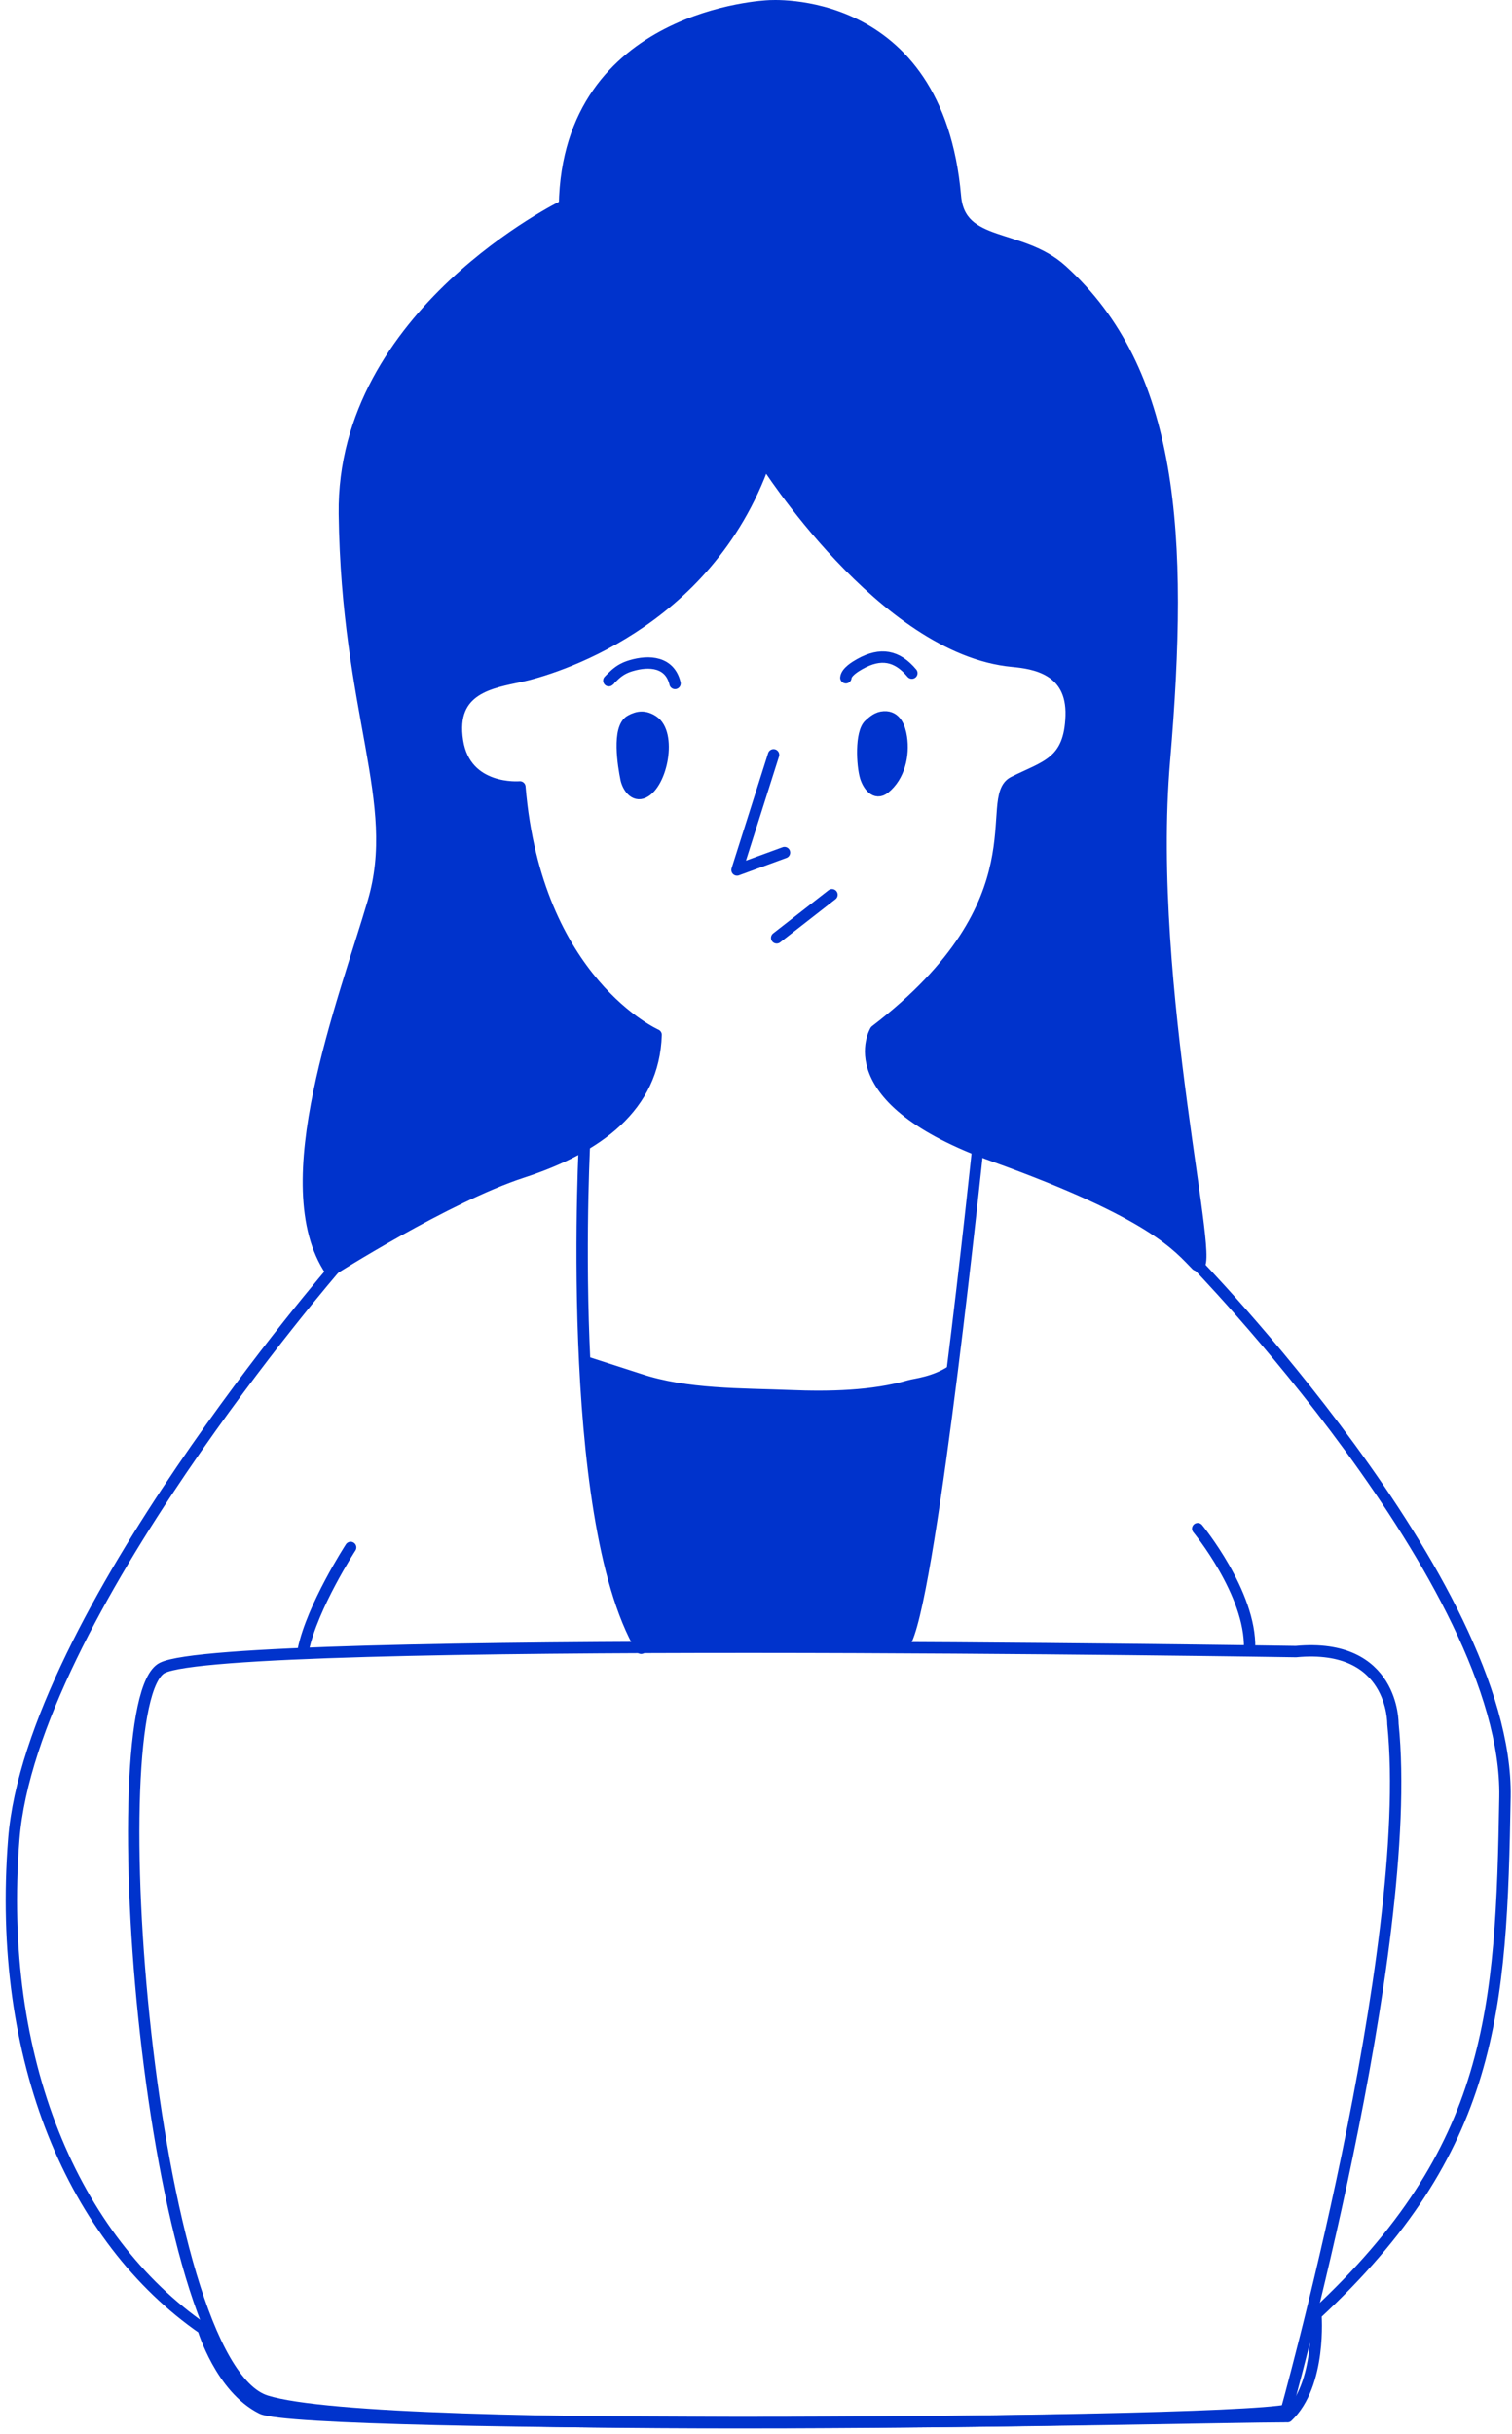 <?xml version="1.0" encoding="UTF-8"?> <svg xmlns="http://www.w3.org/2000/svg" width="266" height="428" viewBox="0 0 266 428" fill="none"> <path d="M135.129 1.036C135.129 1.036 99.906 2.423 99.308 36.113C99.308 36.113 60.12 55.144 60.579 90.364C61.039 125.584 70.865 140.925 65.658 158.629C60.452 176.331 47.922 208.406 58.152 223.494C58.152 223.494 78.558 210.505 91.853 206.166C105.148 201.826 115.043 194.638 115.427 181.991C115.427 181.991 94.311 172.678 91.464 138.388C91.464 138.388 81.897 139.245 80.492 130.35C79.017 121.016 86.532 120.043 91.639 118.932C96.748 117.822 124.304 110.064 134.541 81.144C134.541 81.144 155.381 114.184 178.151 116.295C181.836 116.637 188.69 117.607 188.444 125.869C188.198 134.132 183.931 134.726 178.333 137.526C172.734 140.325 183.931 158.346 154.014 181.265C154.014 181.265 146.7 193.193 174.909 203.339C203.119 213.487 207.372 219.371 210.5 222.5C214.441 225.182 201.44 173.781 204.851 133.78C208.262 93.779 206.411 65.25 186.784 47.502C179.546 40.958 168.885 43.733 168.083 34.526C164.953 -1.444 135.129 1.036 135.129 1.036Z" fill="#0033CC" stroke="#0033CC" stroke-width="2" stroke-miterlimit="10" stroke-linecap="round" stroke-linejoin="round"></path> <path d="M136.088 132.747L129.659 152.997L138.011 149.937" stroke="#0033CC" stroke-width="2" stroke-miterlimit="10" stroke-linecap="round" stroke-linejoin="round"></path> <path d="M136.636 164.937L146.365 157.35" stroke="#0033CC" stroke-width="2" stroke-miterlimit="10" stroke-linecap="round" stroke-linejoin="round"></path> <path d="M152.941 127.433C151.356 128.866 151.662 134.61 152.271 136.622C152.694 138.018 153.95 139.954 155.621 138.618C158.224 136.535 159.054 132.791 158.575 129.666C158.307 127.927 157.601 125.97 155.538 126.071C154.383 126.128 153.65 126.792 152.941 127.433Z" fill="#0033CC" stroke="#0033CC" stroke-width="2" stroke-miterlimit="10" stroke-linecap="round" stroke-linejoin="round"></path> <path d="M110.942 126.712C108.568 128.011 109.668 134.678 110.139 136.978C110.41 138.3 111.558 140.17 113.229 139.369C116.471 137.817 118.18 128.98 114.894 126.81C113.471 125.871 112.264 125.989 110.942 126.712Z" fill="#0033CC" stroke="#0033CC" stroke-width="2" stroke-miterlimit="10" stroke-linecap="round" stroke-linejoin="round"></path> <path d="M148.808 119.191C148.898 118.184 150.476 117.226 151.252 116.791C154.94 114.72 157.823 115.281 160.417 118.381" stroke="#0033CC" stroke-width="2" stroke-miterlimit="10" stroke-linecap="round" stroke-linejoin="round"></path> <path d="M107.251 119.599C106.65 120.102 107.977 118.826 108.211 118.618C109.056 117.866 109.903 117.405 110.984 117.081C114.251 116.099 117.851 116.393 118.753 120.196" stroke="#0033CC" stroke-width="2" stroke-miterlimit="10" stroke-linecap="round" stroke-linejoin="round"></path> <path d="M59.097 222.774C59.097 222.774 5.497 284.561 2.428 323.436C-0.64 362.311 12.972 393.787 35.72 409.544C35.72 409.544 38.817 419.937 46.045 423.551C53.272 427.164 223.5 426.5 227.5 423.551" stroke="#0033CC" stroke-width="2" stroke-miterlimit="10" stroke-linecap="round" stroke-linejoin="round"></path> <path d="M209.749 221.438C209.749 221.438 265.406 278.322 264.762 315.993C264.118 353.666 262.773 377.932 231.5 407C231.5 407 232.525 419.316 226.5 425" stroke="#0033CC" stroke-width="2" stroke-miterlimit="10" stroke-linecap="round" stroke-linejoin="round"></path> <path d="M172.035 201.773C172.035 201.773 164.09 278.281 159.496 288.331" stroke="#0033CC" stroke-width="2" stroke-miterlimit="10" stroke-linecap="round" stroke-linejoin="round"></path> <path d="M102.902 199.468C102.902 199.468 99.093 266.657 112.793 289.869" stroke="#0033CC" stroke-width="2" stroke-miterlimit="10" stroke-linecap="round" stroke-linejoin="round"></path> <path d="M103.502 239.661C103.502 239.661 111.509 242.238 112.467 242.558C120.748 245.322 130.402 245.102 139.02 245.451C145.855 245.728 153.493 245.579 160.036 243.687C161.066 243.39 164.379 243.107 167.412 241.099C167.428 241.089 166.803 242.045 166.76 242.109C165.752 243.612 165.125 248.786 165.546 250.436C166.421 253.863 164.808 258.191 164.126 261.62C163.926 262.631 162.894 264.315 162.881 265.289C162.853 267.438 163.001 268.722 162.685 270.834C162.003 275.39 161.274 279.265 160.113 283.784C159.705 285.37 159.874 287.716 158.795 289.169C157.817 290.488 153.228 288.236 151.477 288.581C148.35 289.197 142.746 288.955 139.632 288.959C135.855 288.963 132.732 288.248 128.985 288.675C125.07 289.122 117.189 290.538 113.418 287.976C112.573 287.402 112.39 285.323 111.9 284.138C108.937 276.97 106.317 270.027 105.774 262.298C105.621 260.122 104.643 256.377 105.123 254.509C106.325 249.835 104.901 248.659 103.385 244.992C103.362 244.936 104.088 242.146 104.28 241.683C104.48 241.199 103.502 239.661 103.502 239.661Z" fill="#0033CC" stroke="#0033CC" stroke-width="2" stroke-miterlimit="10" stroke-linecap="round" stroke-linejoin="round"></path> <path d="M227.988 290.453C227.988 290.453 40.004 287.453 28.542 293.325C17.081 299.197 26.117 415.725 46.802 422.234C67.486 428.743 210.717 425 226 425C226 425 249.102 342.803 245.052 303.159C245.052 303.159 245.297 288.823 227.988 290.453Z" stroke="#0033CC" stroke-width="2" stroke-miterlimit="10" stroke-linecap="round" stroke-linejoin="round"></path> <path d="M61.688 272.135C61.688 272.135 54.938 282.533 53.36 290.106" stroke="#0033CC" stroke-width="2" stroke-miterlimit="10" stroke-linecap="round" stroke-linejoin="round"></path> <path d="M210.709 268.83C210.709 268.83 220.111 280.223 219.833 289.923" stroke="#0033CC" stroke-width="2" stroke-miterlimit="10" stroke-linecap="round" stroke-linejoin="round"></path> </svg> 